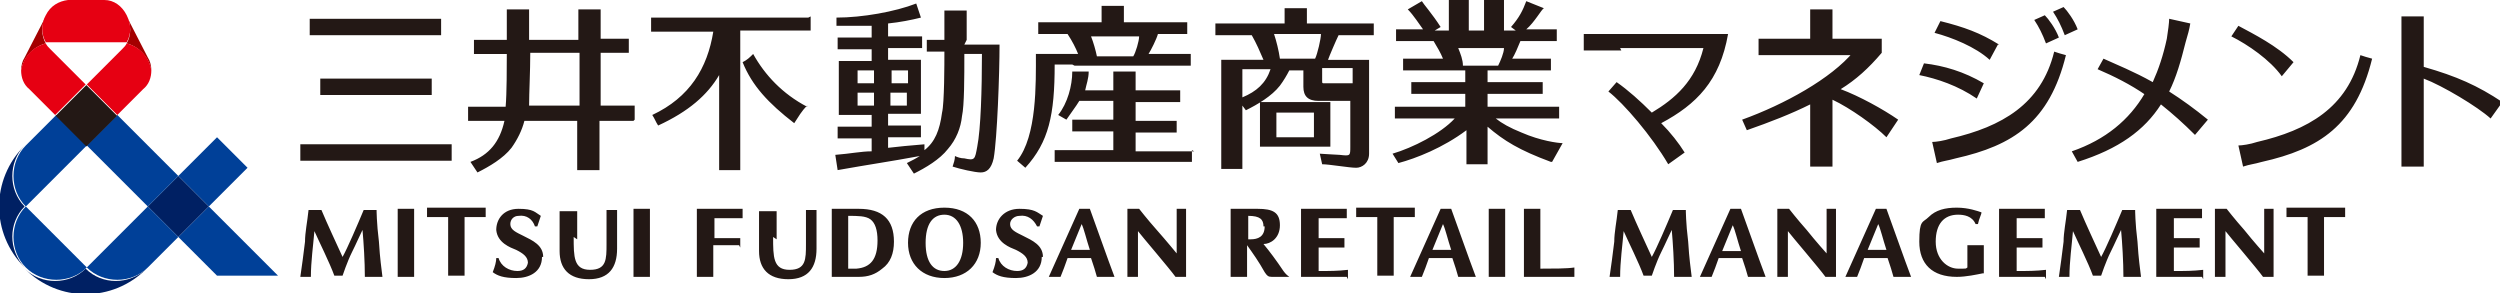 <?xml version="1.0" encoding="UTF-8"?>
<svg id="_レイヤー_1" data-name="レイヤー 1" xmlns="http://www.w3.org/2000/svg" width="213.1" height="25" version="1.1" viewBox="0 0 213.1 25">
  <defs>
    <style>
      .cls-1 {
        fill: #004098;
      }

      .cls-1, .cls-2, .cls-3, .cls-4, .cls-5 {
        stroke-width: 0px;
      }

      .cls-2 {
        fill: #231815;
      }

      .cls-3 {
        fill: #e60012;
      }

      .cls-4 {
        fill: #a40000;
      }

      .cls-5 {
        fill: #002063;
      }
    </style>
  </defs>
  <g>
    <path class="cls-5" d="M12.5,22.9c-2.9,2.9-7.5,2.9-10.4,0,1.4,1.4,3.8,1.4,5.2,0,1.4,1.4,3.7,1.4,5.2,0ZM2.1,22.8c-2.9-2.9-2.9-7.5,0-10.4-1.4,1.4-1.4,3.8,0,5.2-1.4,1.4-1.4,3.7,0,5.2ZM12.6,17.6l2.6-2.6,2.6,2.6-2.6,2.6-2.6-2.6Z"/>
    <path class="cls-1" d="M4.8,9.8l2.6,2.6-5.2,5.2c-1.4-1.4-1.4-3.8,0-5.2l2.6-2.6ZM2.2,22.8c1.4,1.4,3.8,1.4,5.2,0l-5.2-5.2c-1.4,1.4-1.4,3.8,0,5.2ZM7.4,22.8c1.4,1.4,3.8,1.4,5.2,0l2.6-2.6-2.6-2.6-5.2,5.2ZM17.8,17.6l-2.6,2.6,3.3,3.3h5.2l-5.9-5.9ZM10,9.8l-2.6,2.6,5.2,5.2,2.6-2.6-5.2-5.2ZM21.1,14.3l-2.6-2.6-3.3,3.3,2.6,2.6,3.3-3.3Z"/>
    <rect class="cls-2" x="5.5" y="8" width="3.7" height="3.7" transform="translate(-4.8 8.1) rotate(-45)"/>
    <path class="cls-4" d="M12.9,6c-.2-1.1-1-2-2.1-2.3.4-.7.4-1.6,0-2.3l1.8,3.5c.2.3.3.7.3,1.1ZM3.9,1.4l-1.8,3.5c-.2.3-.3.7-.3,1.1.2-1.1,1-2,2.1-2.3-.4-.7-.4-1.6,0-2.3Z"/>
    <path class="cls-3" d="M12.9,6c0,.6-.2,1.2-.7,1.6l-2.2,2.2-2.6-2.6,3-3c.2-.2.3-.3.4-.5,1.1.3,1.9,1.1,2.1,2.3ZM1.8,6c0,.6.2,1.2.7,1.6l2.2,2.2,2.6-2.6-3-3c-.2-.2-.3-.3-.4-.5-1.1.3-1.9,1.1-2.1,2.3ZM7.4,0c.5,0,1,0,1.5,0,.8,0,1.5.5,1.9,1.3.4.8.4,1.6,0,2.3-.2,0-.4,0-.7,0h-5.5c-.2,0-.4,0-.7,0-.4-.7-.4-1.6,0-2.3.4-.8,1.1-1.2,1.9-1.3C6.4,0,6.9,0,7.4,0Z"/>
  </g>
  <path class="cls-2" d="M93,17.8h-1c-.9,2-2.1,4.7-2.6,5.8.3,0,.7,0,1,0,.2-.5.4-1,.6-1.6h2c.2.6.4,1.2.5,1.6.5,0,.8,0,1.5,0-.5-1.3-1.8-5-2.1-5.8ZM91.3,21.3c.3-.7.6-1.5.9-2.2.2.4.4,1.3.7,2.2h-1.6ZM80.5,23.7c1.9,0,3.1-1.2,3.1-3s-1.1-3-3.1-3-3.1,1.2-3.1,3,1.2,3,3.1,3ZM80.5,18.3c1,0,1.6.9,1.6,2.4s-.6,2.4-1.6,2.4-1.6-.8-1.6-2.4.6-2.4,1.6-2.4ZM73.2,17.8c-.2,0-1,0-1.3,0s-1,0-1,0c0,.7,0,1.6,0,2.4v1c0,1.1,0,1.8,0,2.4h0c.3,0,.7,0,1,0s.6,0,.6,0c.2,0,.5,0,.7,0,.8,0,1.4-.2,2-.7.7-.5,1-1.3,1-2.3,0-1.9-1-2.8-3-2.8ZM73,22.9c-.3,0-.5,0-.7,0h0c0-.5,0-1.3,0-1.8v-1c0-.5,0-1.2,0-1.7.8,0,1.5,0,1.9.3.4.3.6.9.6,1.8,0,1.6-.6,2.3-1.8,2.4ZM63,20.9c-.6,0-1.3,0-2.2,0,0,.8,0,2.4,0,2.7-.7,0-.8,0-1.4,0,0-.8,0-1.9,0-2.6v-.8c0-.8,0-1.8,0-2.4,0,0,1,0,1.3,0,.5,0,1.5,0,2.6,0,0,.4,0,.6,0,.8-.7,0-1.5,0-2.4,0,0,.3,0,1.1,0,1.7,1,0,1.6,0,2.2,0,0,.2,0,.5,0,.8ZM65.9,20.2c0,1.7,0,2.8,1.4,2.8s1.4-.9,1.4-2.2,0-2.1,0-2.9c.4,0,.5,0,.9,0,0,1,0,2.2,0,3.3,0,1.6-.7,2.6-2.4,2.6s-2.5-.9-2.5-2.4,0-2,0-3.4c.5,0,.9,0,1.5,0,0,.8,0,1.5,0,2.4ZM48.9,20.2c0,1.7,0,2.8,1.4,2.8s1.4-.9,1.4-2.2,0-2.1,0-2.9c.4,0,.5,0,.9,0,0,1,0,2.2,0,3.3,0,1.6-.7,2.6-2.4,2.6s-2.5-.9-2.5-2.4,0-2,0-3.4c.5,0,.9,0,1.5,0,0,.8,0,1.5,0,2.4ZM97,21.2c0,.8,0,1.2,0,2.4-.3,0-.6,0-.9,0,0-1.2,0-2.5,0-3,0-1.3,0-2.1,0-2.8h1s.7.9,1.5,1.8,1.7,2,1.7,2c0,0,0-.9,0-1.8,0-1.2,0-1.8,0-2,0,0,.1,0,.4,0s.4,0,.4,0c0,.4,0,.9,0,2,0,0,0,3.1,0,3.8h-.9c-.5-.7-2.9-3.5-3.2-3.9,0,.5,0,1.4,0,1.5ZM32.6,23.6c-.6,0-.9,0-1.5,0,0-1.3-.1-2.9-.2-4-.3.6-.5,1.1-.9,1.9-.4.8-.8,2-.8,2h-.7c-.4-1.1-1.3-2.9-1.7-3.8-.1,1.2-.3,2.6-.3,3.9-.4,0-.6,0-.9,0,.1-.7.3-2.1.4-3,0-.8.2-1.7.3-2.7h1.1c.5,1.2,1.3,2.9,1.8,4,.4-.7,1.3-2.8,1.8-4h1.1s0,1.1.2,2.7c.1,1.6.2,2.1.3,3ZM39.6,18.5c0,1.7,0,3.7,0,5-.5,0-.9,0-1.4,0,0-1.3,0-3.3,0-5-.6,0-1.2,0-1.8,0,0-.2,0-.5,0-.8,1.9,0,3.2,0,5,0,0,.2,0,.6,0,.8-.6,0-1.2,0-1.8,0ZM35.3,20.6c0,1.1,0,2.2,0,3-.5,0-.9,0-1.4,0,0-.8,0-1.9,0-3,0-1.1,0-1.6,0-2.8.5,0,.9,0,1.4,0,0,1.2,0,1.7,0,2.8ZM55.4,20.6c0,1.1,0,2.2,0,3-.5,0-.9,0-1.4,0,0-.8,0-1.9,0-3,0-1.1,0-1.6,0-2.8.5,0,.9,0,1.4,0,0,1.2,0,1.7,0,2.8ZM88.8,21.9c0,1.3-1.1,1.8-2.2,1.8s-1.6-.2-2-.5c.2-.5.3-.9.3-1.2h.2c.2.7.9,1.1,1.6,1.1.5,0,.8-.2.9-.7,0-.5-.4-.8-1-1.1-.5-.2-1.6-.6-1.7-1.7,0-.9.7-1.8,2-1.8s1.5.3,2,.6c0,0,0,0,0,0-.1.3-.2.6-.3.9h-.2c-.3-.6-.8-1-1.5-.9-.4,0-.8.3-.8.7,0,.5.5.7,1.1,1,.8.4,1.7.8,1.7,1.8ZM46.2,21.9c0,1.3-1.1,1.8-2.2,1.8s-1.6-.2-2-.5c.2-.5.3-.9.3-1.2h.2c.2.7.9,1.1,1.6,1.1.5,0,.8-.2.9-.7,0-.5-.4-.8-1-1.1-.5-.2-1.6-.6-1.7-1.7,0-.9.6-1.8,1.9-1.8s1.4.3,1.9.6c0,0,0,0,0,0-.1.3-.2.6-.3.9h-.2c-.2-.6-.7-1-1.4-.9-.4,0-.7.3-.7.7,0,.5.5.7,1.1,1,.8.4,1.7.8,1.7,1.8ZM123.8,17.8h-1c-.9,2-2.1,4.7-2.6,5.8.3,0,.7,0,1,0,.2-.5.4-1,.6-1.6h2c.2.6.4,1.2.5,1.6.5,0,.8,0,1.5,0-.5-1.3-1.8-5-2.1-5.8ZM122.1,21.3c.3-.7.6-1.5.9-2.2.2.4.4,1.3.7,2.2h-1.6ZM118.8,18.5c0,1.7,0,3.7,0,5-.5,0-.9,0-1.4,0,0-1.3,0-3.3,0-5-.6,0-1.2,0-1.8,0,0-.2,0-.5,0-.8,1.9,0,3.2,0,5,0,0,.2,0,.6,0,.8-.6,0-1.2,0-1.8,0ZM114.8,23.6s-1.3,0-1.5,0c-.5,0-1.1,0-1.4,0s-1,0-1,0c0-.8,0-1.9,0-2.6v-.8c0-.8,0-1.8,0-2.4,0,0,1,0,1.3,0,.5,0,1.5,0,2.6,0,0,.4,0,.6,0,.8-.9,0-1.5,0-2.4,0,0,.3,0,1.1,0,1.7,1,0,1.5,0,2.2,0,0,.2,0,.5,0,.8-.9,0-1.2,0-2.2,0,0,.7,0,1.7,0,2,1,0,1.6,0,2.5-.1,0,.2,0,.5,0,.8ZM109.4,23.1c-.6-.9-1.2-1.7-1.7-2.3.6,0,1.4-.5,1.4-1.6s-.6-1.4-1.9-1.4-.8,0-1.2,0-1.1,0-1.1,0c0,.8,0,1.5,0,2.5,0,1,0,2.3,0,3.3.5,0,.8,0,1.4,0,0-.6,0-2.1,0-2.7.5.7,1,1.4,1.5,2.3.2.3.3.4.6.4.5,0,.7,0,1.5,0h0c-.3-.2-.5-.5-.5-.5ZM107.8,19.3c0,.9-.6,1.1-1.2,1.1h-.2c0-.5,0-1.6,0-2,1,0,1.3.3,1.3.9ZM134.2,23.6c-1.1,0-3.4,0-4.3,0,0-.6,0-1.9,0-2.6v-.8c0-.8,0-2,0-2.4h1.4c0,.5,0,1.6,0,2.4v.8c0,.5,0,1.3,0,1.9,1,0,2.3,0,2.9-.1,0,.2,0,.5,0,.8ZM128.3,20.6c0,1.1,0,2.2,0,3-.5,0-.9,0-1.4,0,0-.8,0-1.9,0-3,0-1.1,0-1.6,0-2.8.5,0,.9,0,1.4,0,0,1.2,0,1.7,0,2.8ZM148.5,17.8h-1c-.9,2-2.1,4.7-2.6,5.8.3,0,.7,0,1,0,.2-.5.4-1,.6-1.6h2c.2.6.4,1.2.5,1.6.5,0,.8,0,1.5,0-.5-1.3-1.8-5-2.1-5.8ZM146.8,21.4c.3-.7.6-1.5.9-2.2.2.4.4,1.3.7,2.2h-1.6ZM160.9,17.8h-1c-.9,2-2.1,4.7-2.6,5.8.3,0,.7,0,1,0,.2-.5.4-1,.6-1.6h2c.2.6.4,1.2.5,1.6.5,0,.8,0,1.5,0-.5-1.3-1.8-5-2.1-5.8ZM159.2,21.3c.3-.7.6-1.5.9-2.2.2.4.4,1.3.7,2.2h-1.6ZM156.5,19.8s0,3.1,0,3.8h-.9c-.5-.7-2.9-3.5-3.2-3.9,0,.5,0,1.4,0,1.5,0,.8,0,1.2,0,2.4-.3,0-.6,0-.9,0,0-1.2,0-2.5,0-3,0-1.3,0-2.1,0-2.8h1s.7.9,1.5,1.8c.8,1,1.7,2,1.7,2,0,0,0-.9,0-1.8,0-1.2,0-1.8,0-2,0,0,.1,0,.4,0s.4,0,.4,0c0,.4,0,.9,0,2ZM193.8,19.8s0,3.1,0,3.8h-.9c-.5-.7-2.9-3.5-3.2-3.9,0,.5,0,1.4,0,1.5,0,.8,0,1.2,0,2.4-.3,0-.6,0-.9,0,0-1.2,0-2.5,0-3,0-1.3,0-2.1,0-2.8h1s.7.9,1.5,1.8c.8,1,1.7,2,1.7,2,0,0,0-.9,0-1.8,0-1.2,0-1.8,0-2,0,0,.1,0,.4,0s.4,0,.4,0c0,.4,0,.9,0,2ZM144.2,23.6c-.6,0-.9,0-1.5,0,0-1.3-.1-2.9-.2-4h0s0,0,0,0c-.3.6-.5,1.1-.9,1.9-.4.8-.8,2-.8,2h-.7c-.4-1.1-1.3-2.9-1.7-3.8-.1,1.2-.3,2.6-.3,3.9-.4,0-.6,0-.9,0,.1-.7.3-2.1.4-3,0-.8.2-1.7.3-2.7h1.1,0s0,0,0,0c.5,1.2,1.3,2.9,1.8,4,.4-.7,1.3-2.8,1.8-4h1.1s0,1.1.2,2.7c.1,1.6.2,2.1.3,3ZM182.5,23.6c-.6,0-.9,0-1.5,0,0-1.3-.1-2.9-.2-4h0s0,0,0,0c-.3.6-.5,1.1-.9,1.9-.4.8-.8,2-.8,2h-.7c-.4-1.1-1.3-2.9-1.7-3.8-.1,1.2-.3,2.6-.3,3.9-.4,0-.6,0-.9,0,.1-.7.3-2.1.4-3,0-.8.2-1.7.3-2.7h1.1,0s0,0,0,0c.5,1.2,1.3,2.9,1.8,4,.4-.7,1.3-2.8,1.8-4h1.1s0,1.1.2,2.7c.1,1.6.2,2.1.3,3ZM198.1,18.5c0,1.7,0,3.7,0,5-.5,0-.9,0-1.4,0,0-1.3,0-3.3,0-5-.6,0-1.2,0-1.8,0,0-.2,0-.5,0-.8,1.9,0,3.2,0,5,0,0,.2,0,.6,0,.8-.6,0-1.2,0-1.8,0ZM174.3,23.6s-1.3,0-1.5,0c-.5,0-1.1,0-1.4,0s-1,0-1,0c0-.8,0-1.9,0-2.6v-.8c0-.8,0-1.8,0-2.4,0,0,1,0,1.3,0,.5,0,1.5,0,2.6,0,0,.4,0,.6,0,.8-.9,0-1.5,0-2.4,0,0,.3,0,1.1,0,1.7,1,0,1.5,0,2.2,0,0,.2,0,.5,0,.8-.9,0-1.2,0-2.2,0,0,.7,0,1.7,0,2,1,0,1.6,0,2.5-.1,0,.2,0,.5,0,.8ZM187.7,23.6s-1.3,0-1.5,0c-.5,0-1.1,0-1.4,0s-1,0-1,0c0-.8,0-1.9,0-2.6v-.8c0-.8,0-1.8,0-2.4,0,0,1,0,1.3,0,.5,0,1.5,0,2.6,0,0,.4,0,.6,0,.8-.9,0-1.5,0-2.4,0,0,.3,0,1.1,0,1.7,1,0,1.5,0,2.2,0,0,.2,0,.5,0,.8-.9,0-1.2,0-2.2,0,0,.7,0,1.7,0,2,1,0,1.6,0,2.5-.1,0,.2,0,.5,0,.8ZM169,23.3h0c-.5.1-1.4.3-2.2.3-2.1,0-3.2-1.1-3.2-3s.3-1.6.8-2.1c.6-.6,1.4-.8,2.4-.8,1,0,1.8.3,2.1.4,0,.2-.2.5-.3,1h-.2c-.3-.7-1-.8-1.5-.8-1.2,0-1.9.8-1.9,2.3s1,2.3,1.9,2.3.6,0,.8-.1c0-.6,0-1.4,0-1.9.4,0,1,0,1.4,0,0,.4,0,2,0,2.4ZM158,4.7h-4.9c-1.4,0-2.3,0-3.2,0v-1.4c.9,0,1.8,0,3.2,0h1.2c0-1,0-1.7,0-2.5h1.9c0,.7,0,1.4,0,2.5h4.2v1.2c-1.1,1.3-2.2,2.3-3.5,3.1,1.6.6,3.6,1.7,4.9,2.6l-1,1.5c-1-1-3.1-2.5-4.6-3.2v2.5c0,1.4,0,2.3,0,3.2h-1.9c0-.9,0-1.8,0-3.2v-2.1c-1.6.8-3.4,1.5-5.4,2.2l-.4-.9c3.6-1.3,7.6-3.5,9.5-5.8ZM204.7,11v-6.4c0-1.4,0-2.3,0-3.2h1.9c0,.9,0,1.8,0,3.2v1.1c2.8.8,4.6,1.6,6.7,3l-1,1.4c-1.1-1-4.1-2.8-5.7-3.4v4.3c0,1.4,0,2.3,0,3.2h-1.9c0-.9,0-1.8,0-3.2ZM192.4,12.1c4.3-1,7.7-2.9,8.8-7.4.3.1.6.2,1,.3-1.4,5.7-4.5,7.7-9.4,8.8-.7.2-1,.2-1.6.4l-.4-1.8c.3,0,1-.1,1.6-.3ZM194.5,6.5l1-1.2c-1.4-1.4-3.4-2.4-4.7-3.1l-.6.9c1.4.7,3.3,2,4.3,3.4ZM138.2,4.3c-1.4,0-2.3,0-3.2,0v-1.4c.9,0,1.8,0,3.2,0h9.1,0s0,0,0,0c-.7,4-2.7,6-5.7,7.6.8.8,1.5,1.7,2,2.5l-1.4,1c-1.4-2.4-3.8-5.2-5.1-6.2l.7-.8c1,.7,2,1.6,3,2.6,2-1.2,3.7-2.7,4.4-5.5h-7.1ZM166.3,11.8c4.3-1,7.7-2.9,8.8-7.4.3.1.6.2,1,.3-1.4,5.7-4.5,7.7-9.4,8.8-.7.2-1,.2-1.6.4l-.4-1.8c.3,0,1-.1,1.6-.3ZM170.4,3.8c-1.6-1-3-1.5-5-2l-.5,1c1.5.4,3.5,1.2,4.7,2.3l.7-1.3ZM169.1,7.1c-1.7-1-3.4-1.5-5.1-1.7l-.4,1c1.5.3,3.3.9,4.9,2l.6-1.3ZM175.5,3.2c-.3-.8-.9-1.6-1.2-1.9l-.9.4c.4.6.7,1.2,1,2l1.1-.5ZM177.1,2.5c-.3-.8-.9-1.6-1.2-1.9l-.9.4c.4.6.7,1.2,1,2l1.1-.5ZM182.9,8.1c-1.3-.9-2.7-1.6-4.1-2.2l.5-.9c1.1.5,2.6,1.1,4.2,2,.5-1.1.9-2.3,1.2-3.7.1-.6.2-1.4.2-1.7l1.8.4c-.1.6-.2.9-.4,1.6-.4,1.6-.8,3-1.4,4.2,1.1.7,2.2,1.5,3.3,2.4l-1.1,1.3c-1-1-1.9-1.8-2.9-2.6-1.4,2.2-3.6,3.8-7.1,4.9l-.5-.9c2.9-1,4.9-2.7,6.2-4.9ZM26.4,3v-1.4c.9,0,1.8,0,3.2,0h4.8c1.4,0,2.3,0,3.2,0v1.4c-.9,0-1.8,0-3.2,0h-4.8c-1.4,0-2.3,0-3.2,0ZM28.8,13.7h6.5c1.4,0,2.3,0,3.2,0v-1.4c-.9,0-1.8,0-3.2,0h-6.5c-1.4,0-2.3,0-3.2,0v1.4c.9,0,1.8,0,3.2,0ZM30.5,8.1h3.1c1.4,0,2.3,0,3.2,0v-1.4c-.9,0-1.8,0-3.2,0h-3.1c-1.4,0-2.3,0-3.2,0v1.4c.9,0,1.8,0,3.2,0ZM54.1,10.2v-1.2c-.8,0-1.7,0-2.9,0v-4.5c1,0,1.7,0,2.4,0v-1.2c-.7,0-1.4,0-2.4,0,0-1.1,0-1.8,0-2.5h-1.9c0,.8,0,1.5,0,2.6h-4.2c0-1.1,0-1.8,0-2.6h-1.9c0,.8,0,1.5,0,2.6-1.2,0-2,0-2.8,0v1.2c.8,0,1.6,0,2.8,0,0,1,0,3.4-.1,4.5h0c-1.4,0-2.3,0-3.2,0v1.2c.9,0,1.7,0,3.1,0-.4,1.8-1.3,2.9-2.9,3.5l.6.9c1-.5,2.2-1.2,2.9-2.1.5-.7.9-1.5,1.1-2.3h4.5v1c0,1.4,0,2.3,0,3.2h1.9c0-.9,0-1.8,0-3.2v-1c1.3,0,2.1,0,2.9,0ZM45.1,9c0-1.1.1-2.9.1-4.5h4.2v4.5h-4.3ZM68.8,9c-.5.5-.7.9-1.1,1.5-2.2-1.7-3.6-3.2-4.4-5.2.4-.2.6-.4.9-.7,1,1.8,2.5,3.4,4.6,4.5ZM69.1,1.4v1.2c-.9,0-1.8,0-3.2,0h-2.8c0,.5,0,1,0,1.6v7.1c0,1.4,0,2.3,0,3.2h-1.8c0-.9,0-1.8,0-3.2v-4.9c-1,1.7-2.6,3.1-5.2,4.3-.2-.3-.3-.6-.5-.9,3.2-1.5,4.7-4,5.2-7.1h-2.1c-1.4,0-2.3,0-3.2,0v-1.2c.9,0,1.8,0,3.2,0h7c1.4,0,2.3,0,3.2,0ZM82.4,3.4c0-1.1,0-1.8,0-2.5h-1.9c0,.8,0,1.5,0,2.5-.6,0-1,0-1.5,0v1c.5,0,.9,0,1.5,0,0,1,0,4.4-.2,5.2-.2,1.5-.6,2.5-1.5,3.2v-.5c-1.3.1-2.2.2-3.1.3v-.9h.4c1.1,0,1.7,0,2.4,0v-1c-.7,0-1.3,0-2.4,0h-.4v-1h.2c1.1,0,1.8,0,2.6,0h0s0,0,0,0h0c0-.7,0-1.9,0-2.3,0-1.1,0-1.7,0-2.3-.7,0-1.4,0-2.6,0h-.2v-1h.5c1.1,0,1.7,0,2.4,0v-1c-.7,0-1.3,0-2.4,0h-.5v-1.1c1-.1,2-.3,2.8-.5l-.4-1.2c-1.8.7-4.6,1.2-6.8,1.2v.7c.9,0,1.9,0,3,0v1h-.4c-1.1,0-1.8,0-2.5,0v1c.7,0,1.4,0,2.5,0h.4v1h-.2c-1.1,0-1.9,0-2.6,0,0,.7,0,1.3,0,2.3s0,1.7,0,2.3h0s0,0,0,0c.7,0,1.5,0,2.6,0h.2v1h-.4c-1.1,0-1.8,0-2.5,0v1c.7,0,1.4,0,2.5,0h.4v1.1c-.9,0-1.8.2-3.1.3l.2,1.3c2.8-.5,4.3-.7,7-1.2-.3.2-.7.4-1.1.6l.6.9c1-.5,2.2-1.2,2.9-2.1.7-.8,1.1-1.8,1.2-2.8.2-.9.2-3.3.2-5.3h1.5c0,3-.1,6.4-.4,7.9-.2,1.1-.2,1.2-1.1,1-.3,0-.6-.1-.8-.2,0,.3-.1.6-.2.9.6.2,1.9.5,2.4.5.5,0,.9-.3,1.1-1.2.3-1.7.5-7.2.5-9.7h-3ZM75.9,9v-1.1h.2c.4,0,.8,0,1.2,0,0,.4,0,.8,0,1.1-.3,0-.7,0-1.2,0h-.2ZM76.2,6c.4,0,.8,0,1.2,0,0,.3,0,.7,0,1.1-.3,0-.7,0-1.2,0h-.2v-1.1h.2ZM74.5,6v1.1h-.2c-.4,0-.8,0-1.2,0,0-.4,0-.8,0-1.1.4,0,.8,0,1.2,0h.2ZM74.3,9c-.4,0-.8,0-1.2,0,0-.2,0-.6,0-1.1.4,0,.8,0,1.2,0h.2v1.1h-.2ZM101.6,12.8v1c-.9,0-3.4,0-3.9,0h-3.9c-.5,0-3,0-3.9,0v-1c.9,0,3.4,0,3.9,0h1.1v-1.6c-.7,0-2.6,0-3.5,0v-1c.8,0,2.8,0,3.5,0v-1.6c-.5,0-1.9,0-2.9,0-.3.5-.7,1-1.1,1.6l-.7-.4c.8-1,1.2-2.5,1.2-3.7h1.4c0,.6-.2,1.1-.3,1.6.9,0,2,0,2.4,0,0-1,0-.8,0-1.6h1.9c0,.8,0,.6,0,1.6.6,0,2.9,0,3.8,0v1c-.9,0-3.2,0-3.8,0v1.6c.7,0,2.6,0,3.5,0v1c-.8,0-2.8,0-3.5,0v1.6h1.1c.5,0,3,0,3.9,0ZM91.6,5.6h6.7c1.4,0,2.3,0,3.2,0v-1c-.9,0-1.8,0-3.2,0h-.4c.2-.3.7-1.3.8-1.7,1,0,1.8,0,2.5,0v-1c-.9,0-1.8,0-3.2,0h-2.2c0-.5,0-.9,0-1.4h-1.9c0,.4,0,.9,0,1.4h-2.2c-1.4,0-2.3,0-3.2,0v1c.7,0,1.5,0,2.5,0,.4.6.7,1.2.9,1.7h-.5c-1.4,0-2.2,0-3.1,0,0,2.5.1,7-1.6,9.1l.7.6c2-2.2,2.5-4.5,2.5-8.8.4,0,.9,0,1.5,0ZM93,3.1h4.1c0,.4-.3,1.4-.5,1.7h-3.1c-.1-.5-.3-1.2-.5-1.7ZM111.4,2c0-.5,0-.9,0-1.3h-1.9c0,.4,0,.9,0,1.3h-2.7c-1.4,0-2.3,0-3.2,0v1c.9,0,1.7,0,3.1,0,.4.7.7,1.4,1,2.1h-.4c-1.4,0-2.3,0-3.2,0,0,.9,0,1.8,0,3.2v2.9c0,1.4,0,2.3,0,3.2h1.8c0-.9,0-1.8,0-3.2v-2.2l.3.4c1-.5,2.2-1.2,2.9-2.1.3-.4.6-.9.8-1.3h1.2v1.4c0,.8.4,1.2,1.3,1.2h2.7v2.6s0,1.3,0,1.3c0,.8,0,.8-.9.7-.3,0-1.5-.1-1.7-.1.1.4.1.5.2.9.6,0,2.3.3,2.9.3.5,0,1.1-.4,1.1-1.2v-1.9s0-2.9,0-2.9c0-1.4,0-2.3,0-3.2-.9,0-2.1,0-3.5,0,.1-.3.7-1.7.9-2.1,1.3,0,2.1,0,3,0v-1c-.9,0-1.8,0-3.2,0h-2.7ZM108.6,2.9h4c0,.4-.3,1.7-.5,2.1h-3c-.1-.7-.3-1.5-.5-2.1ZM105.9,8.3v-2.4c.4,0,.9,0,1.5,0h.9c-.4,1.2-1.2,1.9-2.4,2.4ZM112.9,7.1c-.2,0-.2,0-.2-.2v-1.1h.7c.7,0,1.3,0,1.9,0v1.3h-2.3ZM113.4,10.6c0-.9,0-1.4,0-1.9-.9,0-1.7,0-3,0s-2.2,0-3,0c0,.6,0,1,0,1.9s0,1.4,0,1.9c.9,0,1.7,0,3,0s2.2,0,3,0c0-.6,0-1,0-1.9ZM108.8,11.7v-2.1h3.2v2.1h-3.2ZM124.3,4.1h3.9c0,.4-.3,1.1-.5,1.5h-3c0-.5-.2-1-.4-1.5ZM132.3,13.8l.9-1.6c-.4,0-1.9-.2-3.5-.9-1-.4-1.7-.8-2.2-1.2h2.2c1.4,0,2.3,0,3.2,0v-1c-.9,0-1.8,0-3.2,0h-2.9v-1.1h1.5c1.4,0,2.3,0,3.2,0v-1c-.9,0-1.8,0-3.2,0h-1.5v-1h2.2c1.4,0,2.3,0,3.2,0v-1c-.9,0-1.8,0-3.2,0h-.1c.2-.3.5-1,.7-1.5,1.4,0,2.2,0,3.1,0v-1c-.8,0-1.5,0-2.6,0,.7-.6,1.3-1.7,1.5-1.8l-1.5-.6c-.3.8-.6,1.4-1.3,2.2l.4.3h-1c0-1.2,0-2,0-2.8h-1.7c0,.8,0,1.6,0,2.8h-1.3c0-1.2,0-2,0-2.8h-1.7c0,.8,0,1.6,0,2.8h-1.2l.5-.3c-.7-1.1-1.5-2-1.6-2.2l-1.2.7c.5.5,1,1.3,1.3,1.7-.9,0-1.6,0-2.3,0v1c.9,0,1.8,0,3.2,0,.3.5.6,1,.8,1.5h-.2c-1.4,0-2.3,0-3.2,0v1c.9,0,1.8,0,3.2,0h2.1v1h-1.4c-1.4,0-2.3,0-3.2,0v1c.9,0,1.8,0,3.2,0h1.4v1.1h-2.8c-1.4,0-2.3,0-3.2,0v1c.9,0,1.8,0,3.2,0h1.9c-1.2,1.3-3.6,2.5-5.3,3l.5.8c1.5-.4,3.8-1.3,5.8-2.8,0,1.2,0,2,0,2.9h1.8c0-.9,0-1.8,0-3.2,1.4,1.2,2.7,2,5.4,3Z"/>
</svg>
